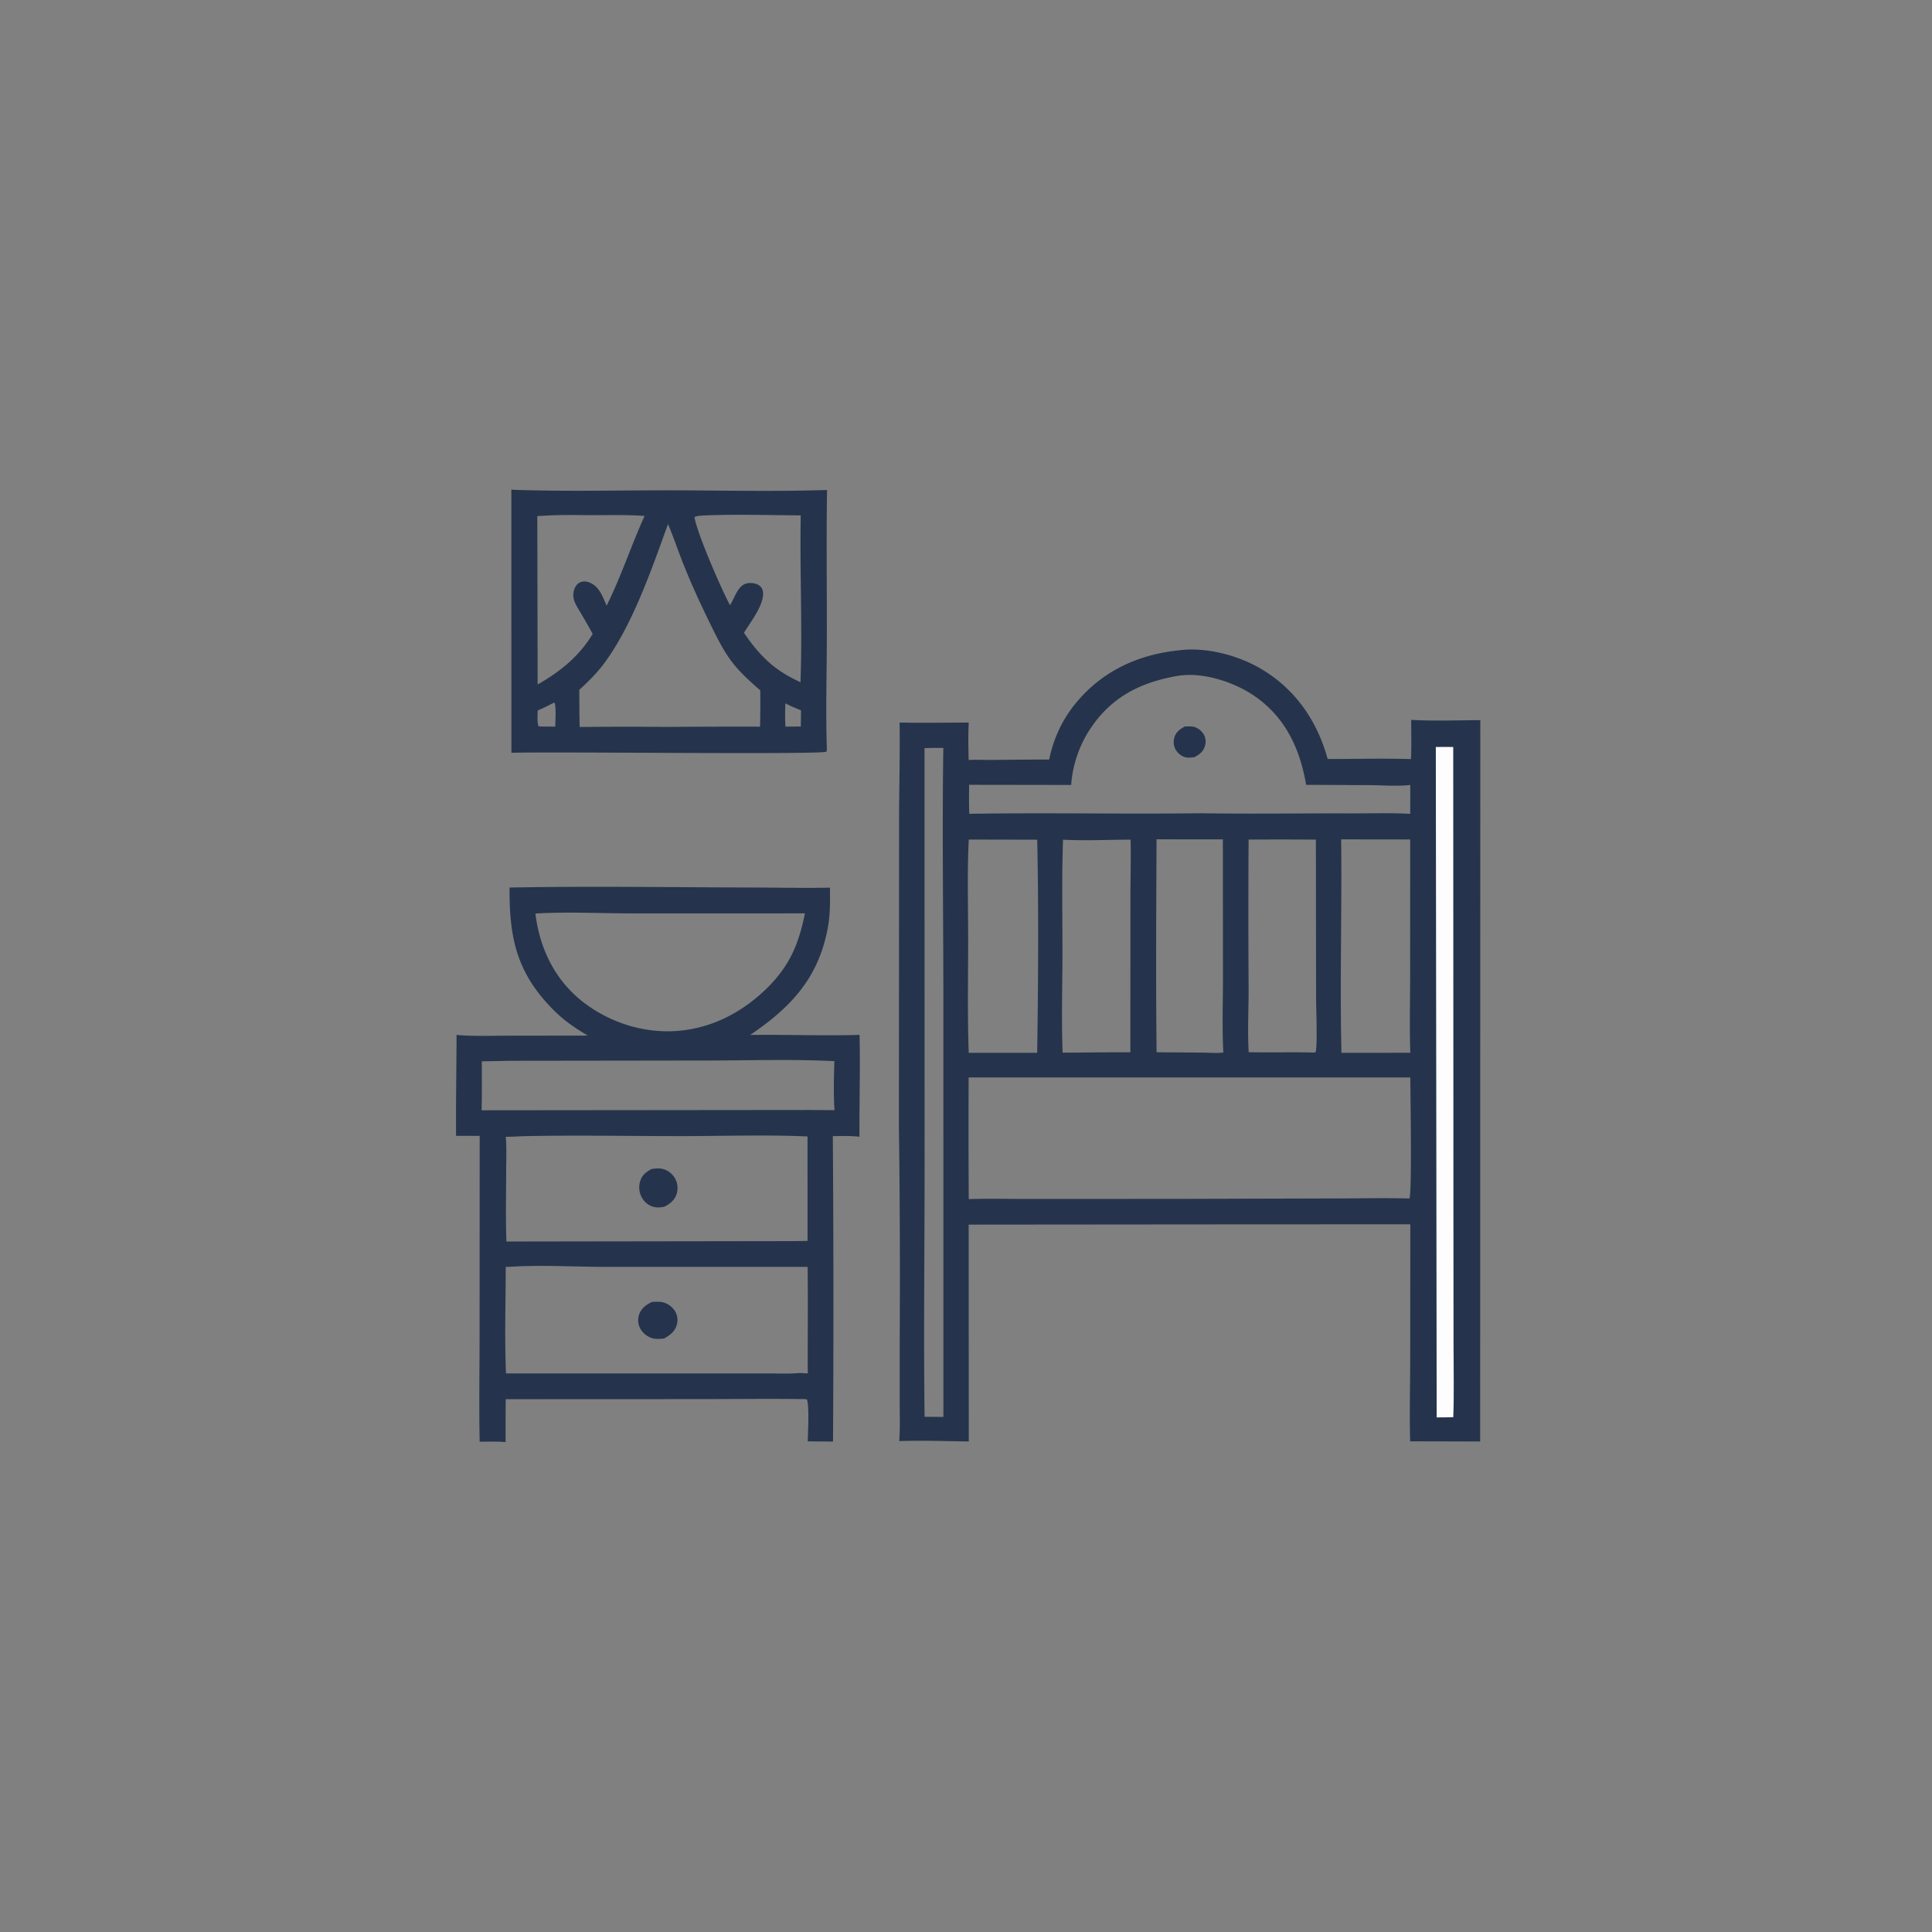 <svg version="1.1" xmlns="http://www.w3.org/2000/svg" style="display: block;" viewBox="0 0 2048 2048" width="1024" height="1024">
<rect x="0" y="0" width="2048" height="2048" fill="#808080" stroke="none"/>
<path transform="translate(0,0)" fill="rgb(37,52,76)" d="M 542.052 519.104 C 597.331 521.188 653.111 519.752 708.452 519.777 C 764.433 519.802 820.776 521.262 876.707 519.392 C 875.93 571.506 876.596 623.67 876.488 675.793 C 876.408 715.029 875.183 754.573 876.515 793.755 C 876.554 794.927 876.321 795.699 876.014 796.819 C 868.697 800.16 581.674 796.604 542.126 798.01 L 542.052 519.104 z M 708.128 555.501 C 690.924 602.987 670.36 663.151 640.045 703.674 C 632.414 713.875 623.435 722.668 614.088 731.276 C 614.171 744.384 614.086 757.525 614.507 770.626 A 4913.41 4913.41 0 0 1 706.222 770.563 A 9794.42 9794.42 0 0 1 805.689 770.301 A 1251.33 1251.33 0 0 0 805.926 731.868 C 795.903 722.938 785.861 714.229 777.477 703.675 C 767.363 690.942 760.414 676.617 753.27 662.109 C 743.06 641.373 733.472 620.591 724.876 599.13 C 719.089 584.682 714.141 569.834 708.128 555.501 z M 746.512 546.408 C 743.033 546.667 739.399 546.644 736.183 548.114 C 738.617 564.834 765.089 625.35 773.815 641.514 L 774.475 640.461 C 778.954 633.219 782.081 621.081 791.115 618.527 C 795.281 617.35 801.205 618.112 804.797 620.598 C 807.324 622.348 808.599 625.044 808.858 628.031 C 810.003 641.235 795.252 659.792 788.639 670.811 C 797.218 683.404 806.014 694.426 817.684 704.279 C 827.156 712.159 837.393 718.026 848.55 723.201 C 850.691 664.33 847.754 605.211 848.805 546.314 C 814.814 546.127 780.451 545.005 746.512 546.408 z M 581.342 546.427 L 569.557 547.078 L 569.926 725.566 C 593.579 712.17 614.157 695.572 628.257 672.002 A 572.805 572.805 0 0 0 613.858 646.905 C 609.672 639.651 606.048 634.085 608.593 625.336 C 609.566 621.989 611.684 618.762 614.963 617.3 C 618.831 615.577 623.376 616.494 626.975 618.431 C 635.848 623.207 639.284 633.35 643.023 642.054 C 658.466 611.044 669.045 578.333 683.278 546.913 C 665.573 545.64 647.554 546.1 629.8 546.094 C 613.701 546.088 597.417 545.626 581.342 546.427 z M 587.129 744.87 C 581.481 747.878 575.855 750.632 569.963 753.132 C 569.95 758.307 569.227 764.632 570.751 769.576 L 571.95 770.162 L 588.59 770.258 C 588.708 762.248 589.58 753.436 588.207 745.554 L 587.129 744.87 z M 832.557 745.573 C 832.208 753.872 832.079 761.97 832.61 770.262 L 848.903 770.15 L 849.113 753.05 C 843.577 750.666 837.844 748.472 832.557 745.573 z"/>
<path transform="translate(0,0)" fill="rgb(37,52,76)" d="M 540.166 940.841 C 624.935 939.238 710.029 940.552 794.824 940.795 C 823.124 940.876 851.454 941.472 879.748 940.946 C 879.977 955.234 880.14 969.356 877.51 983.474 C 867.566 1036.84 838.653 1067.54 795.296 1097.07 C 833.922 1096.63 872.557 1098.08 911.16 1097.02 C 911.998 1132.96 910.874 1169.02 911.056 1204.98 C 901.696 1203.87 892.24 1204.24 882.833 1204.36 A 25793.4 25793.4 0 0 1 883.045 1528.1 L 856.311 1527.9 C 856.338 1517.49 858.087 1492.38 855.413 1483.43 L 853.25 1483.12 C 816.009 1482.58 778.674 1483.1 741.423 1483.09 L 536.123 1483.18 C 535.889 1498.36 535.989 1513.55 535.939 1528.73 C 526.983 1527.77 517.495 1528.31 508.47 1528.24 C 507.681 1491.05 508.369 1453.73 508.376 1416.52 L 508.486 1204.04 L 483.452 1204.06 C 483.177 1168.37 483.855 1132.74 483.964 1097.06 C 501.692 1098.65 519.833 1097.91 537.633 1097.87 L 623.141 1097.75 C 609.607 1089.89 597.68 1081.64 586.603 1070.49 C 547.56 1031.18 539.785 994.104 540.166 940.841 z M 548.417 1342.42 C 544.314 1342.64 540.204 1342.92 536.095 1343.02 C 536.062 1380.52 534.797 1418.46 536.373 1455.9 L 750.615 1455.86 L 813.188 1455.86 C 824.543 1455.87 836.48 1456.53 847.759 1455.4 L 856.264 1455.88 C 856.09 1418.24 856.591 1380.58 856.112 1342.94 L 643.891 1342.97 C 612.252 1342.94 579.954 1341.03 548.417 1342.42 z M 553.825 1204.42 C 547.933 1204.75 542.076 1205.03 536.173 1205.06 C 537.193 1216.7 536.59 1228.72 536.571 1240.4 C 536.529 1265.55 535.923 1290.94 536.848 1316.07 L 838.634 1315.64 C 844.427 1315.57 850.258 1315.62 856.043 1315.38 L 856.003 1204.68 C 811.8 1202.74 766.866 1204.31 722.584 1204.32 C 666.391 1204.33 609.992 1203.2 553.825 1204.42 z M 567.577 968.359 C 571.896 1004.89 588.066 1038.59 617.397 1061.62 C 647.443 1085.21 686.549 1096.94 724.598 1092.16 C 758.711 1087.87 788.571 1071.45 812.908 1047.63 C 836.964 1023.88 846.629 1001.05 853.265 968.208 L 669.252 968.244 C 635.703 968.156 601.039 966.417 567.577 968.359 z M 541.613 1124.48 L 510.764 1125.04 C 510.743 1142.33 511.003 1159.67 510.52 1176.95 L 859.25 1176.61 L 884.627 1176.82 C 883.482 1159.66 883.957 1142.08 884.482 1124.88 C 839.946 1122.67 794.75 1124.16 750.153 1124.2 L 541.613 1124.48 z"/>
<path transform="translate(0,0)" fill="rgb(37,52,76)" d="M 690.868 1239.16 C 694.656 1238.61 698.56 1238.19 702.333 1239.1 A 21.253 21.253 0 0 1 715.558 1249.11 A 20.914 20.914 0 0 1 717.447 1264.96 C 715.421 1271.98 710.799 1275.7 704.594 1279.03 C 700.724 1279.96 696.723 1280.33 692.819 1279.32 C 687.547 1277.96 683.147 1274.37 680.496 1269.65 A 22.342 22.342 0 0 1 678.693 1251.84 C 680.779 1245.31 685.022 1242.23 690.868 1239.16 z"/>
<path transform="translate(0,0)" fill="rgb(37,52,76)" d="M 691.006 1380.14 C 694.41 1379.96 698.111 1379.72 701.481 1380.27 C 706.989 1381.17 712.522 1384.95 715.431 1389.69 A 18.311 18.311 0 0 1 717.445 1404.28 C 715.357 1411.58 710.214 1415.43 703.823 1418.87 C 700.416 1419.27 696.438 1419.57 693.056 1418.94 C 687.481 1417.9 681.917 1413.83 679.066 1408.96 A 18.6 18.6 0 0 1 677.285 1394.1 C 679.493 1386.93 684.607 1383.36 691.006 1380.14 z"/>
<path transform="translate(0,0)" fill="rgb(37,52,76)" d="M 1249.52 689.4 C 1277.58 685.669 1310.69 694.137 1335.01 708 C 1372.28 729.24 1396.28 763.762 1407.36 804.581 C 1436.78 804.566 1466.31 803.801 1495.71 804.662 C 1496.34 790.862 1495.96 776.936 1495.91 763.119 C 1520.1 764.415 1544.94 763.546 1569.19 763.375 L 1569.03 1528.03 L 1494.83 1527.85 C 1494.06 1500.2 1494.77 1472.38 1494.86 1444.7 L 1495.01 1297.81 L 1274.5 1297.92 L 1026.83 1298.14 L 1026.95 1528.01 C 1002.45 1527.68 977.699 1526.8 953.22 1527.63 C 954.236 1514.27 953.716 1500.59 953.726 1487.19 L 953.744 1419.39 A 12016.6 12016.6 0 0 0 952.875 1193.59 L 953.053 870.105 C 953.1 835.385 954.105 800.649 953.621 765.937 C 978.011 766.454 1002.52 765.963 1026.92 765.953 C 1026.23 779.202 1026.46 792.42 1026.82 805.673 C 1035.05 805.026 1043.56 805.653 1051.83 805.562 A 4559.9 4559.9 0 0 1 1112.13 805.155 C 1116.69 783.165 1125.88 763.067 1140.17 745.646 C 1168.25 711.425 1206.12 693.891 1249.52 689.4 z M 1026.8 1142.13 A 12579.6 12579.6 0 0 0 1026.92 1271.13 C 1048.56 1270.31 1070.35 1271.02 1092.02 1270.93 L 1252.93 1270.85 L 1417.66 1270.39 C 1443.04 1270.37 1468.61 1269.72 1493.97 1270.47 C 1496.99 1266.32 1495.04 1156.31 1494.99 1142.13 L 1026.8 1142.13 z M 1249.59 716.265 C 1212.79 722.303 1181.71 736.57 1159.35 767.382 A 124.04 124.04 0 0 0 1135.48 832.096 L 1027.28 831.933 C 1027.3 842.139 1026.98 852.465 1027.53 862.652 C 1109.13 861.339 1190.84 863.087 1272.46 862.075 C 1325.11 862.873 1377.86 862.073 1430.52 862.223 C 1451.87 862.283 1473.58 861.538 1494.89 862.7 C 1494.91 852.503 1495.02 842.29 1494.91 832.094 C 1481.34 833.653 1466.72 832.417 1453.05 832.289 L 1384.56 831.948 C 1378.05 794.157 1363.2 761.489 1331.13 738.717 C 1309.48 723.345 1276.29 712.376 1249.59 716.265 z M 1026.94 889.964 C 1025.21 925.141 1026.27 960.707 1026.29 995.938 C 1026.3 1035.9 1025.46 1076.11 1026.9 1116.03 L 1099.47 1116.02 C 1100.55 1040.89 1101.06 965.252 1099.51 890.122 L 1026.94 889.964 z M 1421.68 889.763 C 1422.6 965.137 1420.19 1040.68 1421.99 1116.01 L 1494.98 1115.99 C 1494.09 1088.95 1494.77 1061.73 1494.8 1034.66 L 1494.86 889.859 L 1421.68 889.763 z M 1126.85 890.105 C 1125.4 930.194 1126.3 970.559 1126.25 1010.68 C 1126.21 1045.61 1125.06 1080.96 1126.42 1115.84 C 1150.34 1115.86 1174.32 1115.29 1198.22 1115.51 L 1198.31 950.732 C 1198.33 930.554 1198.95 910.218 1198.49 890.057 C 1174.8 890.124 1150.47 891.335 1126.85 890.105 z M 1323.56 889.987 A 12879.2 12879.2 0 0 0 1323.57 1046.02 C 1323.69 1068.98 1322.31 1092.48 1323.67 1115.36 C 1346.8 1115.89 1369.98 1115.1 1393.1 1115.77 L 1394.68 1115.32 C 1396.74 1105.62 1395.08 1069.91 1395.11 1057.33 L 1394.9 890.025 A 5453.19 5453.19 0 0 0 1323.56 889.987 z M 1226 889.719 C 1225.68 964.935 1225.17 1040.23 1226.04 1115.44 L 1275.76 1115.83 C 1282.35 1115.87 1290.39 1116.76 1296.81 1115.61 C 1295.37 1089.88 1296.38 1063.75 1296.38 1037.97 L 1296.29 889.773 L 1226 889.719 z M 980.026 793.05 L 980.11 1236.1 C 980.129 1324.63 978.968 1413.33 980.103 1501.84 L 1000.04 1501.99 L 1000.02 1056.89 C 999.951 968.934 998.708 880.794 999.949 792.853 A 397.608 397.608 0 0 0 980.026 793.05 z"/>
<path transform="translate(0,0)" fill="rgb(253,253,253)" d="M 1522.02 791.866 C 1528.15 791.659 1534.34 791.828 1540.48 791.844 L 1540.69 1292.39 L 1540.81 1425.95 C 1540.84 1451.35 1541.44 1476.89 1540.54 1502.27 C 1534.69 1502.48 1528.8 1502.45 1522.93 1502.52 L 1522.02 791.866 z"/>
<path transform="translate(0,0)" fill="rgb(37,52,76)" d="M 1255.69 770.15 C 1258.67 770.053 1261.94 769.753 1264.87 770.301 C 1269.16 771.101 1273.42 774.356 1275.72 777.997 C 1278.05 781.676 1278.58 786.168 1277.41 790.335 C 1275.6 796.828 1271.79 799.587 1266.09 802.675 C 1263.37 802.932 1260.34 803.391 1257.63 802.966 C 1253.4 802.301 1249.15 799.123 1246.83 795.605 C 1244.29 791.756 1243.59 787.262 1244.61 782.794 C 1246.1 776.287 1250.23 773.357 1255.69 770.15 z"/>
</svg>